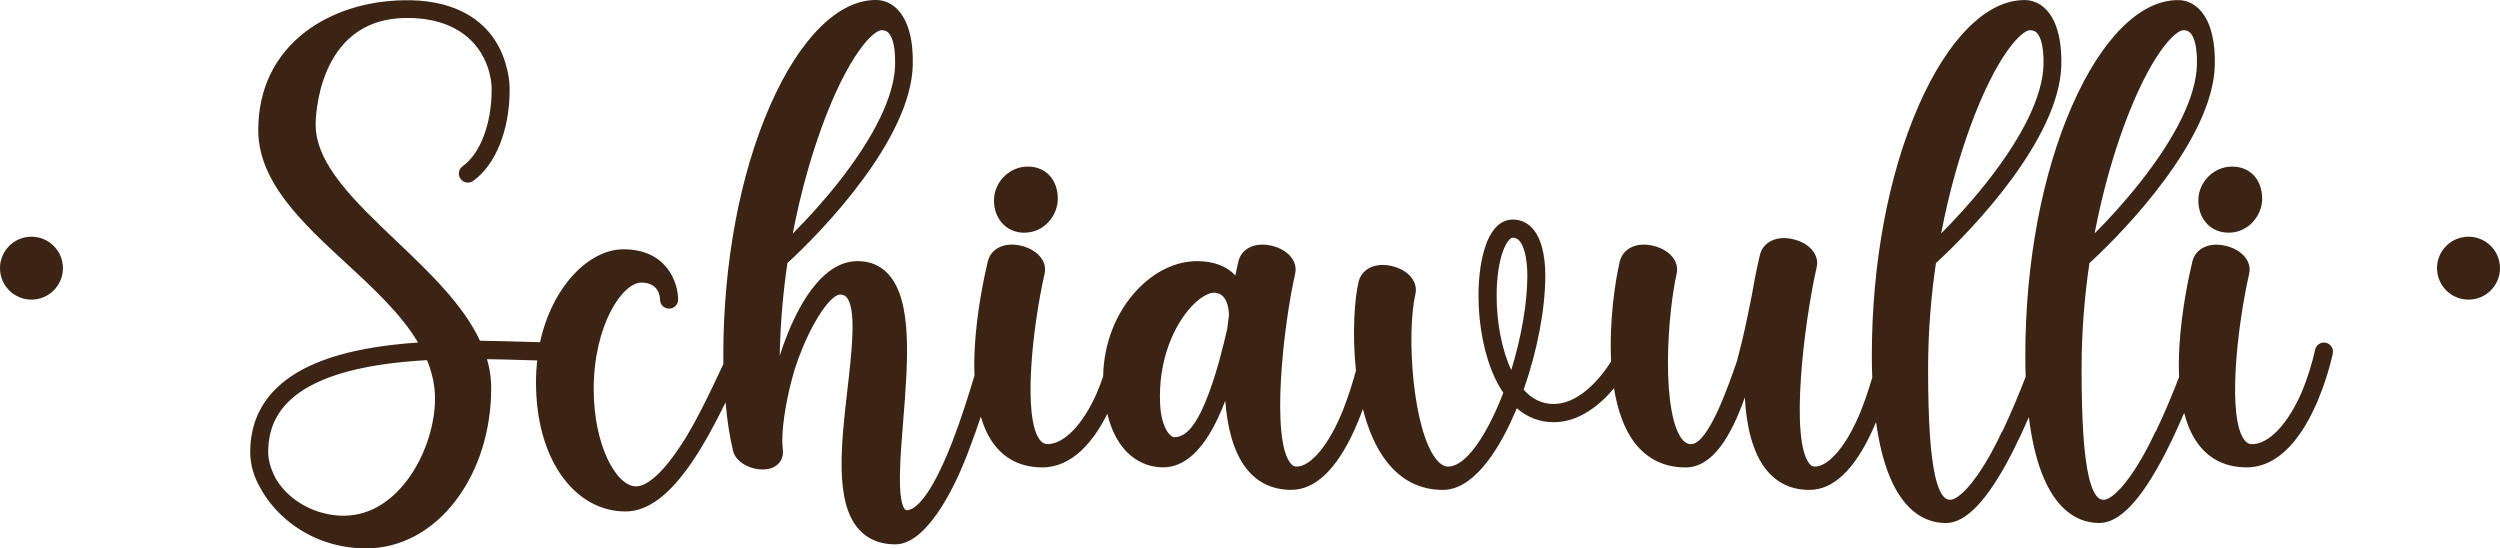 <?xml version="1.0" encoding="UTF-8"?>
<svg xmlns="http://www.w3.org/2000/svg" id="Layer_2" data-name="Layer 2" viewBox="0 0 528.73 115.98">
  <defs>
    <style>
      .cls-1, .cls-2 {
        fill: #3c2415;
      }

      .cls-2 {
        fill-rule: evenodd;
      }
    </style>
  </defs>
  <g id="Layer_2-2" data-name="Layer 2">
    <g id="Livello_1" data-name="Livello 1">
      <g>
        <path class="cls-1" d="M216.65,49.21c4.23,0,7.07-3.7,7.07-7.15,0-4.09-2.55-6.83-6.36-6.83s-7.14,3.21-7.14,7.15,2.65,6.84,6.43,6.84h0Z"></path>
        <path class="cls-1" d="M464.93,42.37c0,4.03,2.65,6.84,6.43,6.84,4.23,0,7.07-3.7,7.07-7.15,0-4.09-2.55-6.83-6.36-6.83s-7.14,3.21-7.14,7.15h0Z"></path>
        <path class="cls-1" d="M491.89,72.49c-1.03-.22-2.04.44-2.26,1.47-.46,2.18-1.43,5.65-2.91,9.15-2.93,6.68-6.93,10.83-10.43,10.83-.64,0-1.11-.25-1.57-.83-3.72-4.66-1.63-23.78.96-35.23.59-2.61-1.53-5.1-5.03-5.91-3.45-.8-6.32.58-6.99,3.36-.68,2.86-2.32,10.34-2.75,18.15-.12,2.23-.14,4.31-.05,6.25-1.24,3.24-2.93,7.35-4.88,11.44-.11.13-.2.27-.27.43-1.09,2.39-2.99,5.98-5.02,8.88-3.38,4.84-5.26,5.22-5.76,5.22-.55,0-2.02,0-3.17-4.89-1.03-4.43-1.52-11.67-1.52-22.78,0-8.1.66-15.63,1.66-22.38,7.86-7.19,26.01-26.28,26.51-41.7v-.1c0-.34.01-.68.01-1v-.41c-.07-4.72-1.18-8.3-3.24-10.43-1.27-1.31-2.85-1.99-4.57-1.99-7.99,0-16.14,8.13-22.36,22.3-6.39,14.55-9.91,33.33-9.91,52.87,0,1.56.03,3.04.08,4.48-1.25,3.25-2.94,7.38-4.9,11.49-.11.13-.2.27-.27.43-1.09,2.39-2.99,5.98-5.02,8.88-3.38,4.84-5.26,5.22-5.76,5.22-.55,0-2.02,0-3.17-4.89-1.03-4.43-1.52-11.67-1.52-22.78,0-8.1.66-15.63,1.66-22.38,7.86-7.19,26.01-26.28,26.51-41.7v-.1c0-.34.01-.68.01-1v-.41c-.07-4.72-1.18-8.3-3.24-10.43-1.27-1.31-2.85-1.99-4.57-1.99-7.99,0-16.14,8.13-22.36,22.3-6.39,14.55-9.91,33.33-9.91,52.87,0,1.63.03,3.18.09,4.66-.61,2.09-1.4,4.52-2.37,6.98,0,.02-.01.03-.02.05-2.89,7.17-6.73,11.81-9.77,11.81-.32,0-.71-.08-1.16-.65-4.06-5.08-1.18-29.37,1.57-41.54.59-2.61-1.53-5.1-5.03-5.91-3.45-.8-6.32.58-6.99,3.36-.23.95-.93,3.99-1.63,8.12v.02c-.09.42-.19.93-.31,1.53-.59,2.98-1.54,7.76-2.91,12.76-1.82,5.28-6.06,17.56-9.71,17.56-.45,0-1.14-.11-1.91-1.07-1.9-2.38-2.98-8.31-2.97-16.25.02-7.4.94-14.74,1.84-18.74.59-2.61-1.53-5.1-5.04-5.91-3.45-.8-6.32.58-6.99,3.36-.93,3.87-2.26,12.53-1.83,21.1-2.68,4.32-7.19,9.02-12.16,9.02-2.42,0-4.54-1.01-6.34-3.02,2.86-8.13,4.58-17.01,4.58-24.12,0-2.07-.21-5.05-1.2-7.5-1.54-3.8-4.21-4.37-5.66-4.37-1.74,0-4.15.95-5.75,5.49-.98,2.76-1.52,6.54-1.52,10.63,0,6.36,1.27,12.7,3.48,17.39.54,1.15,1.13,2.19,1.77,3.13-.31.83-.64,1.63-.98,2.43-.14.33-.28.65-.42.96,0,.01-.01.03-.02.04-3.46,7.74-7.19,12.18-10.23,12.18-.32,0-1.3,0-2.55-1.56-4.94-6.18-6.34-26.3-4.39-34.94.59-2.61-1.52-5.1-5.03-5.92-3.45-.8-6.32.58-6.99,3.36-.84,3.49-1.39,10.96-.55,18.76-.65,2.37-1.57,5.39-2.78,8.44,0,.02-.01.03-.02.05-2.89,7.17-6.73,11.81-9.77,11.81-.36,0-.79-.08-1.29-.72-4.13-5.16-1.54-28.84,1-40.09.59-2.61-1.52-5.1-5.03-5.91-3.45-.8-6.32.58-6.99,3.36-.05.22-.3,1.27-.63,2.93-1.86-1.98-4.64-3.02-8.05-3.02-4.5,0-9.01,2.15-12.7,6.06-4.53,4.79-7.09,11.37-7.21,18.3-.39,1.14-.82,2.32-1.33,3.51-2.93,6.68-6.93,10.83-10.43,10.83-.64,0-1.11-.25-1.58-.83-3.72-4.66-1.63-23.78.96-35.23.59-2.61-1.53-5.1-5.03-5.91-3.45-.8-6.32.58-6.99,3.36-.68,2.86-2.32,10.34-2.75,18.15-.12,2.12-.13,4.1-.06,5.97-1.31,4.37-2.89,9.36-4.68,13.98-.31.79-.62,1.57-.94,2.33-4.57,10.97-7.59,12.16-8.68,12.16-.18,0-.27-.04-.38-.16-1.75-1.9-1.01-11.13-.41-18.55,1.01-12.58,2.06-25.59-3.15-31.24-1.67-1.81-3.85-2.73-6.47-2.73-7.05,0-11.89,8.24-14.72,15.15-.63,1.55-1.22,3.17-1.76,4.84.13-7.04.75-13.61,1.63-19.58,7.87-7.2,26.08-26.36,26.51-41.8v-.04c.14-5.39-.97-9.47-3.23-11.8-1.27-1.31-2.85-2-4.57-2-7.99,0-16.14,8.13-22.36,22.3-6.39,14.55-9.91,33.33-9.91,52.87,0,.61,0,1.21.02,1.81-.23.48-.47.99-.71,1.51-1.9,4.04-4.38,9.32-7.24,14.07v.02l-.15.22c-.89,1.41-2.55,4.02-4.58,6.29-2.22,2.47-4.22,3.78-5.78,3.78-4.24,0-8.97-8.79-8.97-20.54,0-13.56,6.07-22.56,10.09-22.56,3.59,0,3.91,2.84,3.94,3.5v.1c0,1.05.85,1.91,1.91,1.91s1.91-.85,1.91-1.91c0-3.68-2.42-10.64-11.58-10.64-7.18,0-15.02,7.75-17.62,19.65-1.1-.03-2.31-.06-3.62-.1-2.71-.08-5.78-.17-9.08-.21-3.58-7.68-10.73-14.48-17.71-21.12-8.77-8.34-17.05-16.21-17.05-24.61,0-.91.22-22.19,18.84-22.53h1.11c12.76.27,16.79,8.52,17.24,14.15,0,.06,0,.11.01.16,0,.06,0,.11.01.17,0,.11.01.22.01.32v.45c0,7.13-2.4,13.45-6.13,16.11-.86.61-1.06,1.8-.44,2.66.61.86,1.8,1.06,2.66.44,4.77-3.4,7.72-10.77,7.72-19.22v-.45c-.03-1.25-.19-2.5-.48-3.72,0-.04-.02-.08-.03-.12-.44-1.94-1.25-4.25-2.74-6.47C102.11,4.66,97.04.28,86.91.05h-1.33c-7.98.09-15.39,2.44-20.91,6.62-6.57,4.98-10.05,12.18-10.05,20.84,0,11,9.39,19.67,18.47,28.05,5.79,5.34,11.7,10.8,15.33,16.88-1.6.11-3.21.25-4.81.43-11.87,1.32-20.09,4.33-25.13,9.22-3.67,3.56-5.54,8.08-5.56,13.44v.1c0,2.73.81,5.36,2.23,7.71,0,0,0,.01,0,.02,1.11,2,2.6,3.93,4.39,5.62,4.76,4.51,11.1,7,17.85,7,7.32,0,14.08-3.62,19.06-10.21,4.79-6.34,7.43-14.75,7.43-23.68v-.51c0-.11,0-.23-.01-.34-.07-1.81-.37-3.57-.87-5.28,2.74.04,5.29.12,7.52.18,1.11.03,2.14.06,3.1.09-.17,1.49-.26,3.03-.26,4.62,0,7.76,1.81,14.5,5.23,19.49,3.46,5.05,8.33,7.83,13.7,7.83,4.7,0,9.33-3.46,14.16-10.59.64-.95,1.27-1.93,1.87-2.93,1.9-3.14,3.63-6.48,5.13-9.56.33,3.77.85,7.21,1.58,10.26.58,2.42,3.61,3.94,6.26,3.94.34,0,.67-.03.99-.08,2.17-.35,3.47-1.91,3.3-3.97-.05-.59-.1-1.18-.14-1.79,0-4.2,1.03-9.97,2.66-15.44,0-.02,0-.04.02-.05.87-2.73,2.24-6.17,3.95-9.29,2.74-5.03,4.78-6.37,5.55-6.37s1.16.28,1.41.56c2.16,2.43,1.12,11.44.21,19.39-1.35,11.76-2.76,23.92,2.39,29.69,1.88,2.11,4.48,3.19,7.71,3.19,2.83,0,5.77-2.15,8.77-6.39,2.52-3.57,4.92-8.4,6.96-13.97v-.02c.84-2.17,1.63-4.41,2.37-6.63.71,2.44,1.7,4.48,2.98,6.1,2.42,3.07,5.8,4.63,10.02,4.63,6.39,0,10.85-5.55,13.75-11.33.71,2.95,1.84,5.38,3.39,7.25,2.17,2.63,5.17,4.07,8.42,4.07,4.46,0,8.37-3.54,11.63-10.53.02-.04.04-.09.06-.13.51-1.08.97-2.2,1.39-3.3.02-.04.03-.08.05-.12.43,5.63,1.72,10.84,4.47,14.34,2.36,2.99,5.55,4.5,9.48,4.5,5.02,0,9.5-4.22,13.31-12.54.69-1.51,1.3-3.04,1.85-4.54,1.08,4.23,2.71,8.17,5.09,11.19,3.09,3.91,7.06,5.9,11.82,5.9,7.23,0,12.72-10.39,15.35-16.58.1-.23.19-.46.29-.69,2.26,1.95,4.89,2.95,7.82,2.95,5.18,0,9.58-3.41,12.74-7.18.72,4.5,2.1,8.66,4.49,11.69,2.65,3.36,6.24,5.06,10.66,5.06,5.56,0,9.53-6.33,12.51-14.81.34,6,1.59,11.55,4.45,15.18,2.3,2.91,5.39,4.38,9.21,4.38,5.02,0,9.5-4.22,13.31-12.54.27-.6.53-1.2.79-1.81,2.5,18.24,9.96,21.36,14.75,21.36,4.26,0,8.81-4.78,13.89-14.6.13-.25.26-.51.39-.77,1.18-2.34,2.29-4.73,3.29-7.03,2.36,19.16,10,22.39,14.89,22.39,4.26,0,8.81-4.78,13.89-14.6.13-.25.26-.51.39-.77,1.34-2.64,2.58-5.36,3.67-7.92.72,2.79,1.78,5.1,3.2,6.89,2.42,3.07,5.79,4.63,10.02,4.63,7.22,0,11.96-7.07,14.8-13.56.1-.21.19-.42.28-.63.03-.08.06-.15.08-.23,2.04-4.9,2.98-9.25,3.06-9.67.21-1.03-.45-2.04-1.48-2.26h-.01ZM448.98,27.23c5.71-15.75,11.08-20.84,12.79-20.84.63,0,1.08.17,1.46.57.49.5,1.24,1.78,1.38,4.95.01.22.02.45.02.67v1.17c-.18,6.53-4.35,15.12-12.05,24.87-3.29,4.16-6.71,7.87-9.59,10.75,1.84-9.66,4.24-17.29,6-22.14h-.01ZM416.53,27.23c5.71-15.75,11.08-20.84,12.79-20.84.63,0,1.08.17,1.46.57.49.5,1.24,1.78,1.38,4.95.01.22.02.45.02.67v1.17c-.18,6.53-4.35,15.12-12.05,24.87-3.29,4.16-6.71,7.87-9.59,10.75,1.84-9.66,4.24-17.29,6-22.14h-.01ZM173.66,27.23c5.71-15.75,11.08-20.84,12.79-20.84.63,0,1.08.17,1.46.57.55.56,1.43,2.1,1.4,6.18,0,.2,0,.39,0,.6h0v.03c-.18,6.53-4.35,15.12-12.05,24.87-3.29,4.16-6.71,7.87-9.59,10.75,1.84-9.66,4.24-17.3,6-22.14v-.02ZM72.67,109.07c-4.07,0-8.16-1.52-11.24-4.16-1.2-1.03-2.19-2.19-2.95-3.42-1.12-2.01-1.76-4.06-1.76-5.86,0-4.39,1.44-7.92,4.41-10.79,6.14-5.96,17.85-8.04,29.18-8.67,1.07,2.59,1.69,5.3,1.69,8.16,0,10.33-7.36,24.74-19.33,24.74ZM259.91,66.65c-.12.9-.24,1.84-.34,2.8-.05.21-.1.44-.16.69-.67,2.86-1.83,7.77-3.57,12.54-.36.99-.75,1.97-1.16,2.92-.21.48-.43.97-.66,1.46h0c-1.82,3.71-3.63,5.4-5.67,5.4-.88,0-2.71-2.04-2.98-6.75-.55-9.65,3.09-17.15,6.68-20.95,1.98-2.1,3.71-2.85,4.67-2.85,2.67,0,3.15,3.05,3.21,4.74h-.02ZM319.62,78.28c-1.96-4.19-3.09-9.92-3.09-15.71,0-8.19,2.21-12.3,3.45-12.3,2.25,0,3.04,4.33,3.04,8.05,0,5.78-1.28,13.07-3.41,19.96h0Z"></path>
      </g>
      <g>
        <path class="cls-2" d="M6.65,63.37c-3.67,0-6.65-2.98-6.65-6.66s2.98-6.65,6.65-6.65,6.66,2.98,6.66,6.65-2.98,6.66-6.66,6.66Z"></path>
        <path class="cls-2" d="M522.07,63.37c-3.68,0-6.66-2.98-6.66-6.66s2.98-6.65,6.66-6.65,6.66,2.98,6.66,6.65-2.98,6.66-6.66,6.66Z"></path>
      </g>
    </g>
  </g>
</svg>
